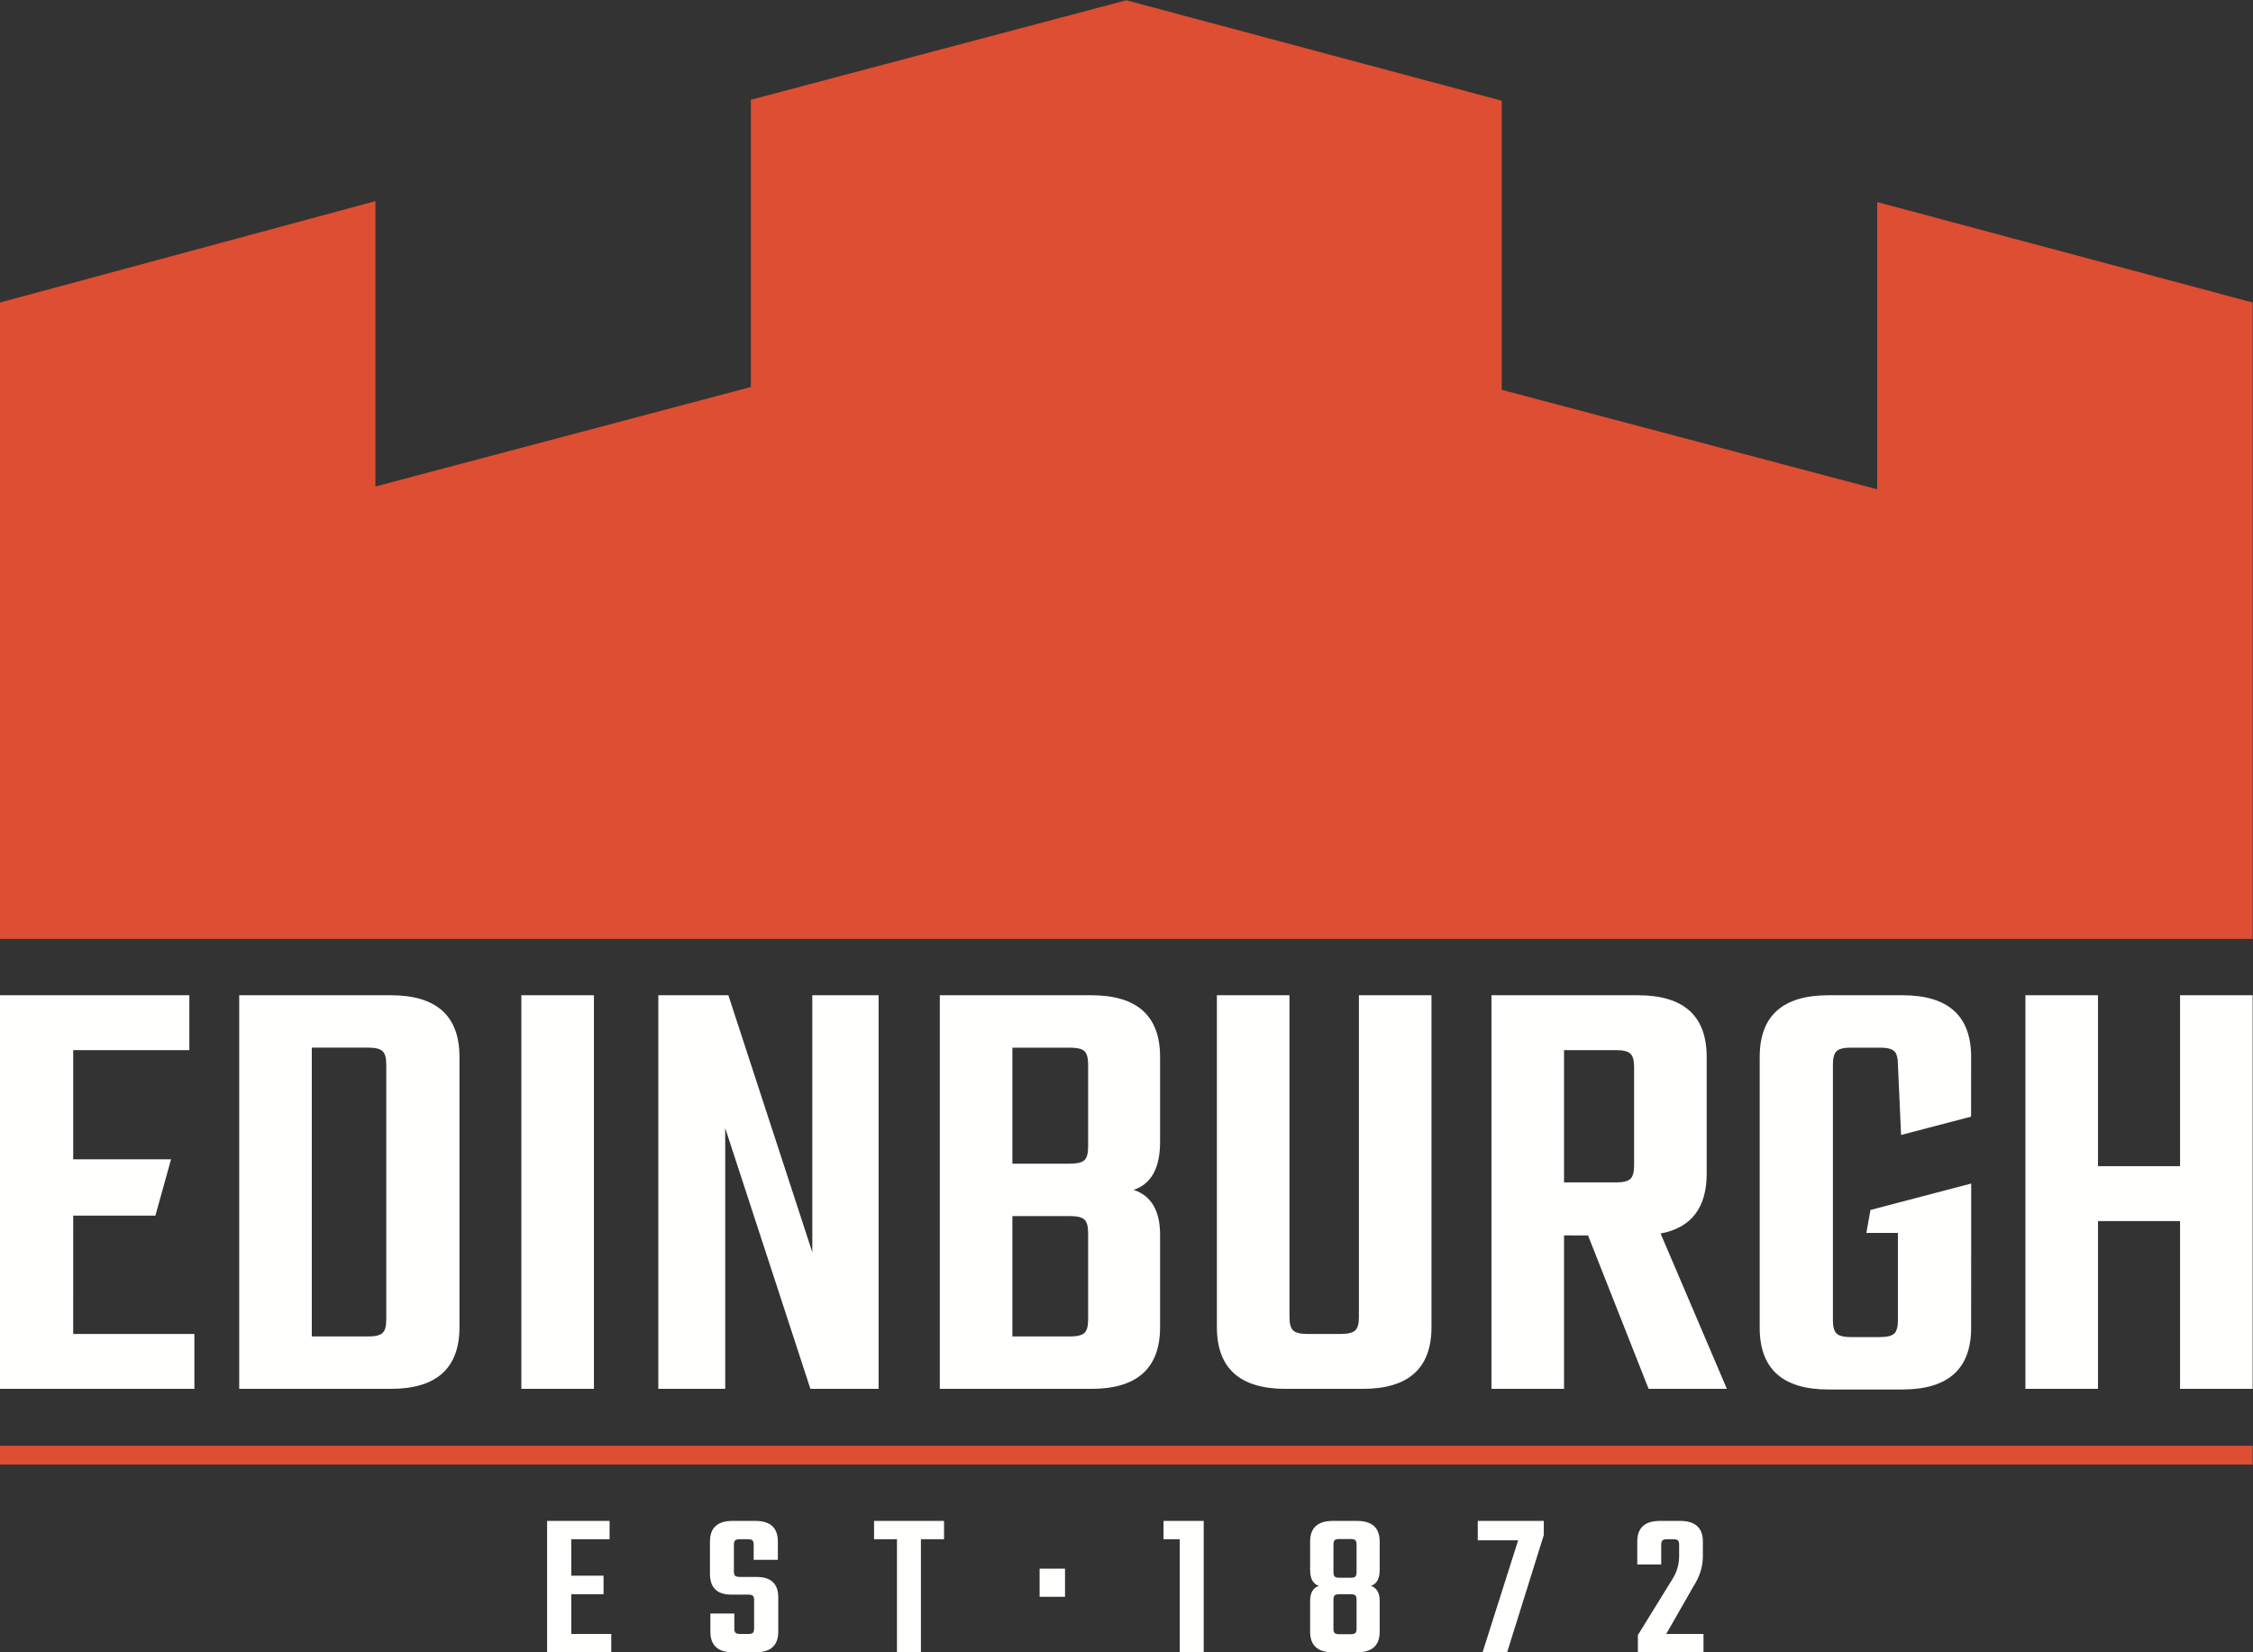 <svg height="220" viewBox="0 0 300 220" width="300" xmlns="http://www.w3.org/2000/svg"><rect x="0" y="0" width="300" height="220" fill="#333333" stroke="none"/><g fill="none" fill-rule="evenodd"><path d="m149.976.036-49.993 13.248v38.244l-49.992 13.247v-37.994l-49.991 13.498v84.737h299.951v-84.737l-49.991-13.373v38.244l-49.992-13.247v-38.494z" fill="#de4e32"/><path d="m9.749 161.855h10.942l2.085-7.497h-13.027v-14.535h15.464v-7.308h-25.214v52.408h25.886v-7.309h-16.137zm41.182 15.634c-.337.305-.954.457-1.849.457h-7.564v-38.455h7.564c.895 0 1.512.152 1.849.457.336.304.504.9.504 1.785v33.97c0 .886-.168 1.482-.504 1.786zm-19.079 7.434h20.171c6.105 0 9.16-2.741 9.16-8.223v-35.963c0-5.481-3.055-8.222-9.16-8.222h-20.171zm37.568 0h9.666v-52.408h-9.666zm38.744-18.189-11.178-34.219h-9.329v52.408h8.909v-34.718l11.346 34.718h9.077v-52.408h-8.825zm16.977 18.189h20.17c6.107 0 9.161-2.741 9.161-8.223v-12.292c0-3.211-1.176-5.204-3.53-5.98 2.354-.775 3.53-2.907 3.53-6.396v-11.296c0-5.481-3.054-8.222-9.161-8.222h-20.17zm19.246-7.434c-.336.305-.981.457-1.933.457h-7.649v-16.03h7.649c.951 0 1.597.153 1.933.457.336.305.504.9.504 1.786v11.544c0 .886-.168 1.482-.504 1.786zm0-23.006c-.336.305-.981.457-1.933.457h-7.649v-15.448h7.649c.951 0 1.597.152 1.933.457.336.304.504.9.504 1.785v10.964c0 .886-.168 1.481-.504 1.786zm36.559 20.888c0 .886-.168 1.482-.504 1.786-.336.305-.981.457-1.933.457h-4.455c-.897 0-1.512-.152-1.849-.457-.336-.304-.504-.9-.504-1.786v-42.856h-9.665v44.185c0 5.482 3.053 8.223 9.161 8.223h10.254c6.107 0 9.16-2.741 9.16-8.223v-44.185h-9.665zm34.29-35.548c.895 0 1.512.153 1.848.457.337.305.504.901.504 1.786v13.123c0 .886-.168 1.482-.504 1.786-.336.305-.953.457-1.848.457h-6.976v-17.608zm-3.782 24.669 8.068 20.431h10.422l-8.825-20.681c4.09-.775 6.135-3.433 6.135-7.974v-15.532c0-5.481-3.054-8.222-9.161-8.222h-19.499v52.408h9.666v-20.431zm51.014-23.755c0-5.481-3.055-8.222-9.16-8.222h-9.834c-6.107 0-9.161 2.74-9.161 8.222v36.047c0 5.481 3.054 8.222 9.161 8.222h9.834c6.105 0 9.16-2.741 9.16-8.222l.009-19.199-13.415 3.52-.545 3.055h4.202v11.627c0 .886-.168 1.482-.504 1.786-.336.305-.953.456-1.848.456h-3.95c-.897 0-1.514-.151-1.849-.456-.336-.304-.504-.9-.504-1.786v-34.053c0-.885.169-1.481.504-1.785.336-.304.953-.457 1.849-.457h3.95c.895 0 1.512.152 1.848.457.337.304.504.9.504 1.785l.42 9.384 9.319-2.44zm27.819 14.535h-10.927v-22.757h-9.665v52.408h9.665v-22.343h10.927v22.343h9.664v-52.408h-9.664z" fill="#fffffe"/><path d="m76.068 212.264h4.298v-2.468h-4.298v-4.853h5.102v-2.44h-8.319v17.497h8.541v-2.44h-5.324zm24.18 5.144c-.111.102-.315.153-.61.153h-1.054c-.315 0-.527-.05-.638-.153-.111-.101-.166-.3-.166-.596v-1.969h-3.189v2.413c0 1.831 1.007 2.745 3.022 2.745h2.995c2.014 0 3.022-.915 3.022-2.745v-4.575c0-1.812-.97-2.717-2.912-2.717h-2.19c-.315 0-.526-.051-.637-.152-.111-.101-.167-.3-.167-.596v-3.522c0-.295.056-.494.167-.596.111-.101.323-.152.637-.152h1.054c.296 0 .499.051.61.152.111.102.167.301.167.596v1.996h3.216v-2.44c0-1.83-.998-2.745-2.995-2.745h-3.05c-1.996 0-2.995.915-2.995 2.745v4.298c0 1.849.951 2.773 2.856 2.773h2.246c.295 0 .499.051.61.152.111.102.166.301.166.596v3.743c0 .296-.055.495-.166.596zm16.138-14.904v2.44h3.05v15.057h3.189v-15.057h3.079v-2.44zm22.045 10.103h3.382v-3.743h-3.382zm16.499-10.103v2.44h2.162v15.057h3.19v-17.497zm25.538 7.418c-.11.101-.324.153-.637.153h-1.497c-.296 0-.499-.051-.61-.153-.111-.101-.167-.301-.167-.596v-3.66c0-.295.055-.495.167-.596.111-.101.314-.153.61-.153h1.497c.314 0 .527.051.637.153.111.101.167.301.167.596v3.66c0 .295-.055.495-.167.596zm0 7.515c-.11.101-.324.153-.637.153h-1.497c-.296 0-.499-.051-.61-.153-.111-.101-.167-.301-.167-.596v-3.827c0-.295.055-.495.167-.596.111-.101.314-.152.61-.152h1.497c.314 0 .527.051.637.152.111.101.167.301.167.596v3.827c0 .295-.055.495-.167.596zm.223-14.932h-3.217c-2.015 0-3.023.915-3.023 2.745v3.799c0 1.146.389 1.849 1.165 2.107-.776.26-1.165.925-1.165 1.996v4.104c0 1.831 1.008 2.745 3.023 2.745h3.217c2.015 0 3.022-.915 3.022-2.745v-4.104c0-1.071-.389-1.737-1.165-1.996.776-.259 1.165-.961 1.165-2.107v-3.799c0-1.83-1.008-2.745-3.022-2.745zm16.082 0v2.579h5.38l-4.741 14.919h3.271l4.881-15.611v-1.886zm24.596 2.592c.111-.101.323-.152.637-.152h.804c.295 0 .499.051.61.152.111.102.167.301.167.596v1.47c0 1.165-.324 2.237-.971 3.217l-4.52 7.32v2.302h8.735v-2.44h-4.964l3.632-6.35c.832-1.294 1.248-2.625 1.248-3.993v-1.969c0-1.83-1.016-2.745-3.05-2.745h-2.661c-2.015 0-3.023.915-3.023 2.745v3.05h3.189v-2.607c0-.295.055-.494.166-.596z" fill="#fffffe"/><path d="m0 195.005h299.952v-2.5h-299.952z" fill="#de4e32"/></g></svg>
